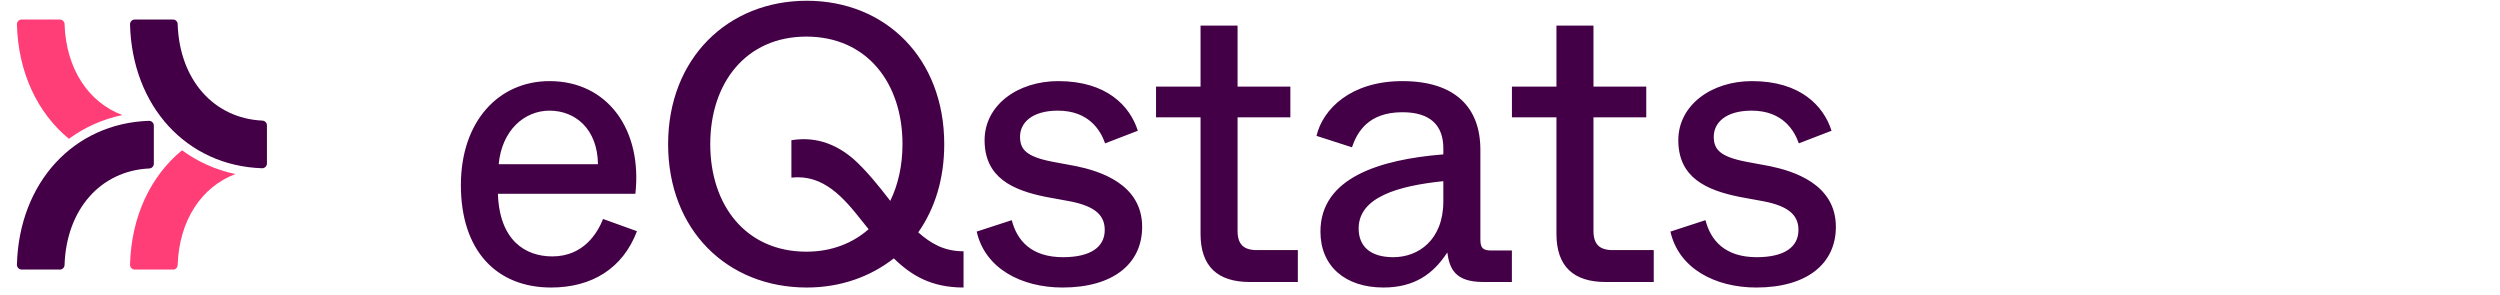 <svg width="1117" height="132" viewBox="0 0 1117 132" fill="none" xmlns="http://www.w3.org/2000/svg">
<path fill-rule="evenodd" clip-rule="evenodd" d="M9.7 8.72H26.743C27.901 8.72 28.807 9.651 28.845 10.796C29.499 30.661 39.468 45.708 54.648 51.395C45.786 53.269 37.744 56.918 30.796 62.013C16.824 50.577 8.114 32.485 7.561 10.884C7.535 9.701 8.505 8.72 9.7 8.72ZM60.236 120.44H77.291L77.278 120.465C78.436 120.465 79.343 119.534 79.38 118.389C80.035 98.523 90.004 83.477 105.183 77.765C96.322 75.89 88.279 72.242 81.331 67.146C67.36 78.582 58.65 96.674 58.096 118.276C58.071 119.458 59.053 120.44 60.236 120.44Z" fill="#FF3D77"/>
<path fill-rule="evenodd" clip-rule="evenodd" d="M60.236 8.72H77.291C78.449 8.72 79.355 9.638 79.38 10.783C80.186 35.517 95.403 52.854 117.204 53.886C118.349 53.936 119.268 54.842 119.268 55.987V73.034C119.268 74.229 118.274 75.211 117.09 75.173C83.421 74.078 59.028 47.507 58.096 10.884C58.071 9.701 59.053 8.72 60.236 8.72ZM9.7 120.44H26.755L26.743 120.452C27.901 120.452 28.807 119.521 28.845 118.376C29.65 93.642 44.868 76.305 66.668 75.274C67.813 75.223 68.732 74.317 68.732 73.173V56.125C68.732 54.93 67.738 53.949 66.555 53.986C32.885 55.081 8.492 81.652 7.561 118.276C7.535 119.458 8.517 120.44 9.7 120.44Z" fill="#440047"/>
<path d="M246.224 128.464C264.352 128.464 278.256 120.016 284.592 103.296L269.456 97.84C266.992 104 260.832 114.56 246.752 114.56C234.784 114.56 223.168 107.52 222.464 86.576H283.888C287.056 58.064 271.568 36.24 245.52 36.24C222.816 36.24 205.92 54.192 205.92 82.704C205.92 112.096 221.936 128.464 246.224 128.464ZM222.816 73.376C224.224 58.24 234.256 49.44 245.52 49.44C257.136 49.44 266.992 57.712 267.168 73.376H222.816ZM360.463 128.464C375.423 128.464 388.799 123.712 399.359 115.44C407.279 123.184 416.255 128.464 430.511 128.464V112.272C421.711 112.272 415.903 108.752 410.271 103.824C417.663 93.264 421.887 80.064 421.887 64.4C421.887 26.208 395.839 0.336 360.463 0.336C325.087 0.336 298.511 26.208 298.511 64.4C298.511 102.768 324.911 128.464 360.463 128.464ZM360.287 112.448C333.359 112.448 317.343 91.856 317.343 64.4C317.343 36.944 333.359 16.352 360.287 16.352C387.215 16.352 403.231 36.944 403.231 64.4C403.231 73.904 401.295 82.528 397.775 89.744C392.495 82.88 387.039 76.192 381.583 71.264C374.719 65.28 365.567 60.704 353.599 62.64V79.36C367.855 77.776 376.831 88.16 385.279 98.896L388.095 102.416C381.055 108.576 371.727 112.448 360.287 112.448ZM474.763 128.464C497.291 128.464 510.315 117.904 510.315 101.36C510.315 82 490.955 76.368 480.923 74.256L470.539 72.32C458.395 70.032 455.755 66.688 455.755 61.056C455.755 54.896 461.035 49.44 472.651 49.44C486.379 49.44 491.659 58.064 493.771 64.048L508.379 58.416C504.859 47.328 494.475 36.24 472.827 36.24C454.699 36.24 439.915 46.976 439.915 62.64C439.915 79.36 452.411 84.992 467.371 87.984L477.931 89.92C489.899 92.208 493.595 96.608 493.595 102.768C493.595 110.512 487.083 114.912 474.939 114.912C460.683 114.912 454.347 107.344 452.059 98.368L436.395 103.472C440.091 120.016 456.459 128.464 474.763 128.464ZM579.876 126V111.744H561.572C555.588 111.744 552.948 109.104 552.948 103.12V52.432H576.532V38.704H552.948V11.424H536.404V38.704H516.516V52.432H536.404V104.528C536.404 118.96 543.972 126 558.404 126H579.876ZM618.133 128.464C632.037 128.464 640.485 122.304 646.645 112.8C647.701 120.192 650.165 126 662.837 126H675.509V111.92H666.533C662.485 111.92 661.429 110.864 661.429 106.816V66.864C661.429 48.032 650.165 36.24 626.581 36.24C603.525 36.24 591.029 48.736 588.213 60.704L604.053 65.808C606.341 59.12 611.269 50.144 626.581 50.144C639.429 50.144 644.885 56.304 644.885 66.336V68.976C616.549 71.264 589.973 79.36 589.973 103.472C589.973 118.96 601.061 128.464 618.133 128.464ZM622.533 114.912C612.149 114.912 607.045 109.984 607.045 102.064C607.045 88.16 624.469 83.056 644.885 80.944V89.92C644.885 107.344 633.621 114.912 622.533 114.912ZM738.892 126V111.744H720.588C714.604 111.744 711.964 109.104 711.964 103.12V52.432H735.548V38.704H711.964V11.424H695.42V38.704H675.532V52.432H695.42V104.528C695.42 118.96 702.988 126 717.42 126H738.892ZM784.717 128.464C807.245 128.464 820.269 117.904 820.269 101.36C820.269 82 800.909 76.368 790.877 74.256L780.493 72.32C768.349 70.032 765.709 66.688 765.709 61.056C765.709 54.896 770.989 49.44 782.605 49.44C796.333 49.44 801.613 58.064 803.725 64.048L818.333 58.416C814.813 47.328 804.429 36.24 782.781 36.24C764.653 36.24 749.869 46.976 749.869 62.64C749.869 79.36 762.365 84.992 777.325 87.984L787.885 89.92C799.853 92.208 803.549 96.608 803.549 102.768C803.549 110.512 797.037 114.912 784.893 114.912C770.637 114.912 764.301 107.344 762.013 98.368L746.349 103.472C750.045 120.016 766.413 128.464 784.717 128.464Z" fill="#440047"/>
</svg>
